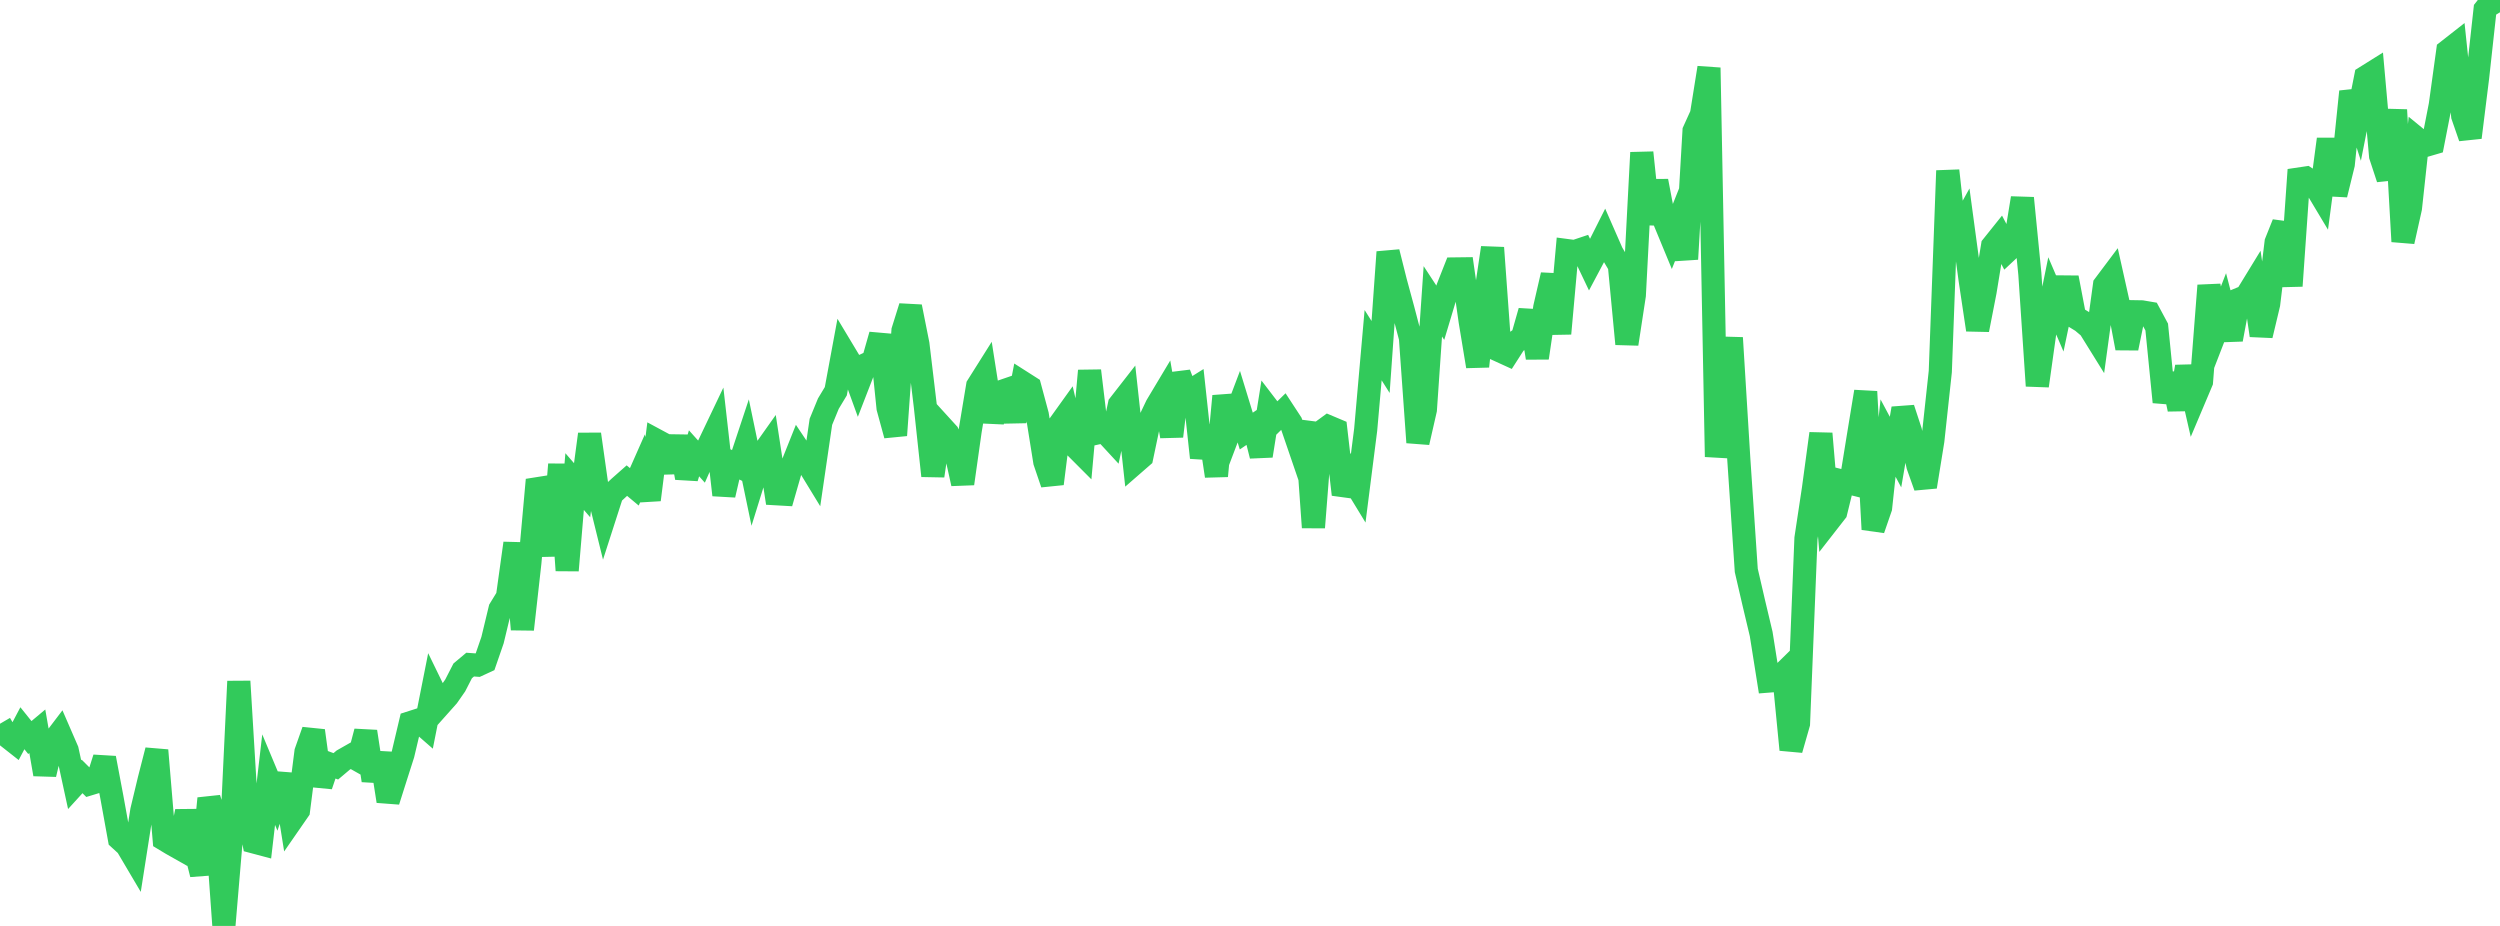 <?xml version="1.0" standalone="no"?>
<!DOCTYPE svg PUBLIC "-//W3C//DTD SVG 1.1//EN" "http://www.w3.org/Graphics/SVG/1.1/DTD/svg11.dtd">

<svg width="135" height="50" viewBox="0 0 135 50" preserveAspectRatio="none" 
  xmlns="http://www.w3.org/2000/svg"
  xmlns:xlink="http://www.w3.org/1999/xlink">


<polyline points="0.0, 39.082 0.403, 39.771 0.806, 40.088 1.209, 39.325 1.612, 39.827 2.015, 39.489 2.418, 41.81 2.821, 40.115 3.224, 39.585 3.627, 40.514 4.03, 42.371 4.433, 41.928 4.836, 42.33 5.239, 42.208 5.642, 40.935 6.045, 43.07 6.448, 45.294 6.851, 45.663 7.254, 46.345 7.657, 43.773 8.06, 42.09 8.463, 40.517 8.866, 45.323 9.269, 45.566 9.672, 45.794 10.075, 43.815 10.478, 45.612 10.881, 47.21 11.284, 43.118 11.687, 44.369 12.09, 50.0 12.493, 45.234 12.896, 36.793 13.299, 43.483 13.701, 45.463 14.104, 45.57 14.507, 42.101 14.91, 43.064 15.313, 41.825 15.716, 44.343 16.119, 43.761 16.522, 40.601 16.925, 39.459 17.328, 42.419 17.731, 41.232 18.134, 41.381 18.537, 41.041 18.94, 40.812 19.343, 41.039 19.746, 39.505 20.149, 42.143 20.552, 40.685 20.955, 43.261 21.358, 41.989 21.761, 40.729 22.164, 39.024 22.567, 38.895 22.97, 39.247 23.373, 37.216 23.776, 38.044 24.179, 37.592 24.582, 37.013 24.985, 36.227 25.388, 35.889 25.791, 35.918 26.194, 35.732 26.597, 34.565 27.0, 32.892 27.403, 32.233 27.806, 29.337 28.209, 33.986 28.612, 30.393 29.015, 25.913 29.418, 26.854 29.821, 29.999 30.224, 25.078 30.627, 30.802 31.03, 26.005 31.433, 26.471 31.836, 23.447 32.239, 26.301 32.642, 27.934 33.045, 26.682 33.448, 26.309 33.851, 25.953 34.254, 26.289 34.657, 25.377 35.06, 26.987 35.463, 23.789 35.866, 24.006 36.269, 25.472 36.672, 23.576 37.075, 25.802 37.478, 24.479 37.881, 24.928 38.284, 24.015 38.687, 23.17 39.09, 26.728 39.493, 24.983 39.896, 25.182 40.299, 23.968 40.701, 25.899 41.104, 24.601 41.507, 24.032 41.91, 26.662 42.313, 26.685 42.716, 25.282 43.119, 24.273 43.522, 24.875 43.925, 25.535 44.328, 22.779 44.731, 21.797 45.134, 21.127 45.537, 18.951 45.94, 19.622 46.343, 20.731 46.746, 19.692 47.149, 19.503 47.552, 18.085 47.955, 22.027 48.358, 23.504 48.761, 17.853 49.164, 16.563 49.567, 18.586 49.97, 21.954 50.373, 25.693 50.776, 22.96 51.179, 23.402 51.582, 24.294 51.985, 26.116 52.388, 23.269 52.791, 20.84 53.194, 20.2 53.597, 22.77 54.0, 21.171 54.403, 21.033 54.806, 22.735 55.209, 20.651 55.612, 20.908 56.015, 22.408 56.418, 24.932 56.821, 26.119 57.224, 22.909 57.627, 22.347 58.03, 24.093 58.433, 24.497 58.836, 20.021 59.239, 23.382 59.642, 23.293 60.045, 23.73 60.448, 21.856 60.851, 21.339 61.254, 25.022 61.657, 24.671 62.06, 22.751 62.463, 21.905 62.866, 21.232 63.269, 23.559 63.672, 20.182 64.075, 21.239 64.478, 20.987 64.881, 24.712 65.284, 23.022 65.687, 25.704 66.09, 21.39 66.493, 23.024 66.896, 21.96 67.299, 23.278 67.701, 23.005 68.104, 24.613 68.507, 22.083 68.91, 22.609 69.313, 22.215 69.716, 22.831 70.119, 24.008 70.522, 22.818 70.925, 28.482 71.328, 23.337 71.731, 23.042 72.134, 23.212 72.537, 26.7 72.94, 25.708 73.343, 26.369 73.746, 23.207 74.149, 18.639 74.552, 19.277 74.955, 13.613 75.358, 15.222 75.761, 16.707 76.164, 18.244 76.567, 23.89 76.97, 22.124 77.373, 16.272 77.776, 16.888 78.179, 15.546 78.582, 14.523 78.985, 14.518 79.388, 17.341 79.791, 19.781 80.194, 16.092 80.597, 13.38 81.0, 18.945 81.403, 19.129 81.806, 18.501 82.209, 18.217 82.612, 16.802 83.015, 19.325 83.418, 16.598 83.821, 14.848 84.224, 18.012 84.627, 13.532 85.03, 13.585 85.433, 13.45 85.836, 14.295 86.239, 13.536 86.642, 12.735 87.045, 13.654 87.448, 14.332 87.851, 18.573 88.254, 15.941 88.657, 8.241 89.06, 12.086 89.463, 9.776 89.866, 11.891 90.269, 12.866 90.672, 11.856 91.075, 13.991 91.478, 7.071 91.881, 6.182 92.284, 3.658 92.687, 24.667 93.09, 21.673 93.493, 18.243 93.896, 24.808 94.299, 30.802 94.701, 32.54 95.104, 34.236 95.507, 36.777 95.91, 36.745 96.313, 36.349 96.716, 40.483 97.119, 39.074 97.522, 29.071 97.925, 26.4 98.328, 23.415 98.731, 28.161 99.134, 27.644 99.537, 25.997 99.94, 26.097 100.343, 23.609 100.746, 21.149 101.149, 28.584 101.552, 27.416 101.955, 23.656 102.358, 24.412 102.761, 22.058 103.164, 23.286 103.567, 25.149 103.97, 26.283 104.373, 23.791 104.776, 20.065 105.179, 9.217 105.582, 12.859 105.985, 12.131 106.388, 15.118 106.791, 17.809 107.194, 15.744 107.597, 13.281 108.0, 12.778 108.403, 13.545 108.806, 13.168 109.209, 10.698 109.612, 14.788 110.015, 20.835 110.418, 17.959 110.821, 15.977 111.224, 16.917 111.627, 14.994 112.03, 17.109 112.433, 17.355 112.836, 17.696 113.239, 18.345 113.642, 15.399 114.045, 14.862 114.448, 16.667 114.851, 18.802 115.254, 16.834 115.657, 16.841 116.06, 16.91 116.463, 17.661 116.866, 21.71 117.269, 20.198 117.672, 22.096 118.075, 19.805 118.478, 21.564 118.881, 20.61 119.284, 15.419 119.687, 17.825 120.09, 16.784 120.493, 18.33 120.896, 16.166 121.299, 15.999 121.701, 15.342 122.104, 18.112 122.507, 16.421 122.91, 13.084 123.313, 12.075 123.716, 15.439 124.119, 9.671 124.522, 9.611 124.925, 9.874 125.328, 10.547 125.731, 7.516 126.134, 10.51 126.537, 8.87 126.94, 4.949 127.343, 6.197 127.746, 4.159 128.149, 3.907 128.552, 8.418 128.955, 9.643 129.358, 5.935 129.761, 13.04 130.164, 11.235 130.567, 7.522 130.97, 7.853 131.373, 7.735 131.776, 5.671 132.179, 2.749 132.582, 2.433 132.985, 6.257 133.388, 7.421 133.791, 4.184 134.194, 0.511 134.597, 0.0 135.0, 0.663" fill="none" stroke="#32ca5b" stroke-width="1.25"/>

</svg>